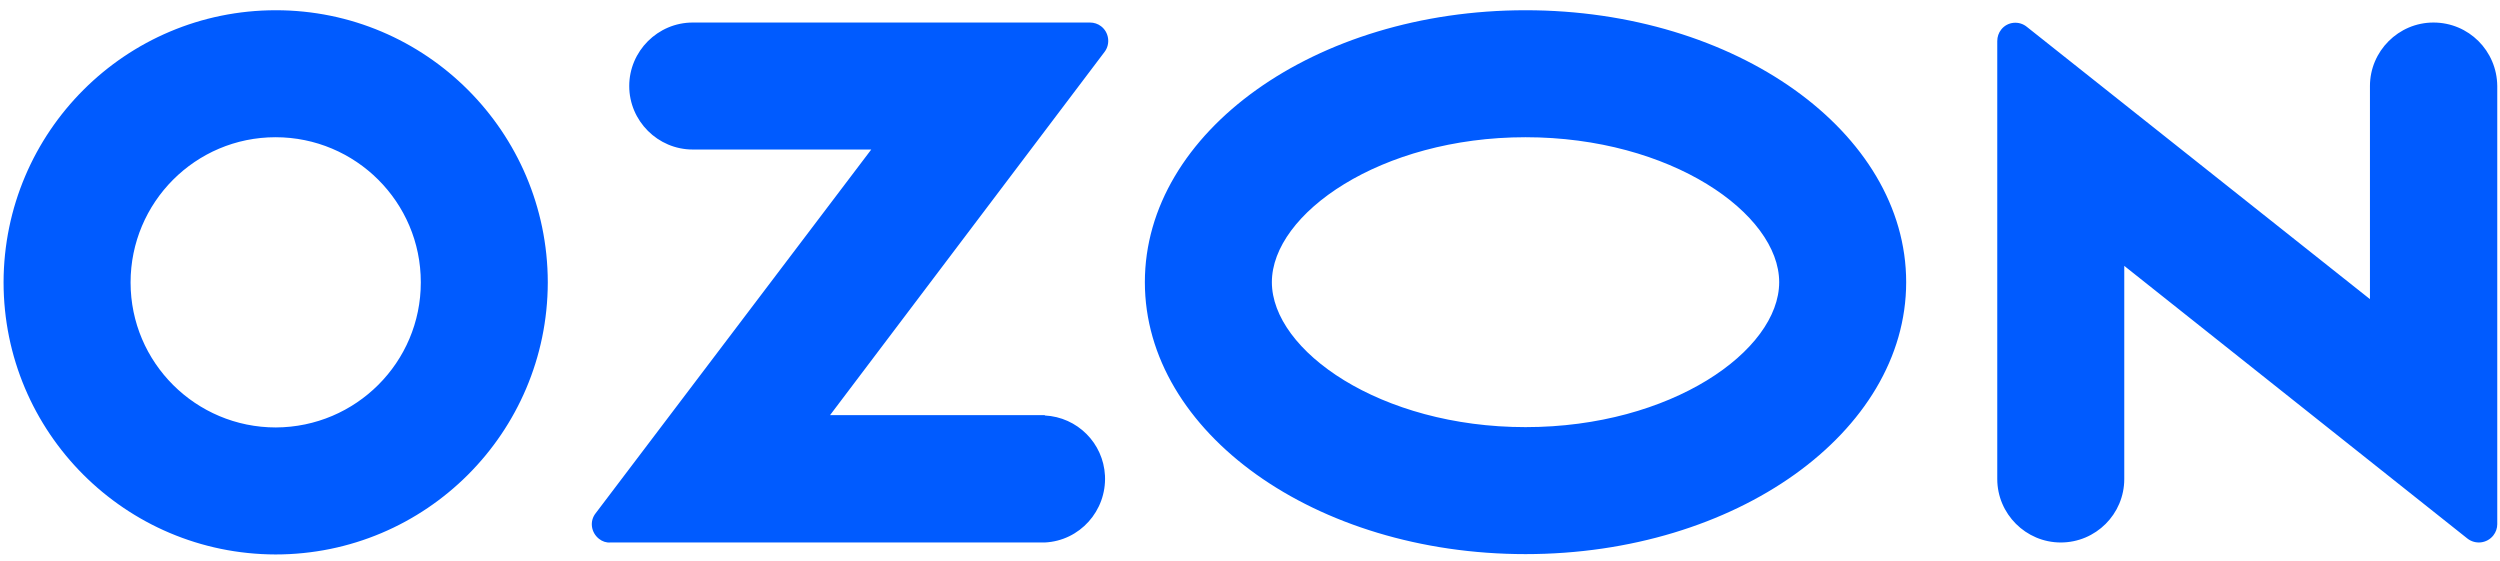 <svg width="147" height="33" viewBox="0 0 147 33" fill="none" xmlns="http://www.w3.org/2000/svg">
<path d="M61.454 24.411H48.806L64.953 3.045C65.305 2.576 65.207 1.892 64.738 1.54C64.562 1.403 64.328 1.325 64.093 1.325H40.733C38.681 1.325 36.999 3.006 36.999 5.059C36.999 7.111 38.681 8.792 40.733 8.792H51.23L35.025 30.178C34.654 30.647 34.751 31.311 35.221 31.683C35.416 31.839 35.651 31.917 35.885 31.898H61.434C63.487 31.8 65.07 30.041 64.973 27.969C64.875 26.053 63.35 24.528 61.434 24.43V24.411H61.454ZM143.086 1.325C141.034 1.325 139.353 3.006 139.353 5.059V17.589L119.179 1.579C118.729 1.208 118.045 1.266 117.674 1.735C117.517 1.931 117.439 2.165 117.439 2.42V28.164C117.439 30.217 119.12 31.898 121.173 31.898C123.225 31.898 124.907 30.236 124.907 28.164V15.634L145.08 31.663C145.549 32.035 146.233 31.956 146.605 31.487C146.761 31.292 146.839 31.057 146.839 30.823V5.059C146.82 2.986 145.158 1.325 143.086 1.325ZM89.701 25.115C81.158 25.115 74.786 20.619 74.786 16.592C74.786 12.565 81.178 8.069 89.701 8.069C98.243 8.069 104.616 12.565 104.616 16.592C104.616 20.619 98.263 25.115 89.701 25.115ZM89.701 0.602C77.346 0.602 67.318 7.756 67.318 16.592C67.318 25.427 77.346 32.582 89.701 32.582C102.055 32.582 112.083 25.427 112.083 16.592C112.083 7.756 102.055 0.602 89.701 0.602ZM16.22 25.134C11.509 25.134 7.678 21.322 7.678 16.611C7.678 11.9 11.489 8.069 16.2 8.069C20.912 8.069 24.743 11.881 24.743 16.592V16.611C24.743 21.303 20.931 25.115 16.22 25.134ZM16.22 0.602C7.384 0.602 0.23 7.756 0.21 16.592C0.21 25.427 7.365 32.582 16.2 32.602C25.036 32.602 32.191 25.447 32.21 16.611V16.592C32.191 7.756 25.036 0.602 16.22 0.602Z" fill="#005BFF"/>
</svg>
